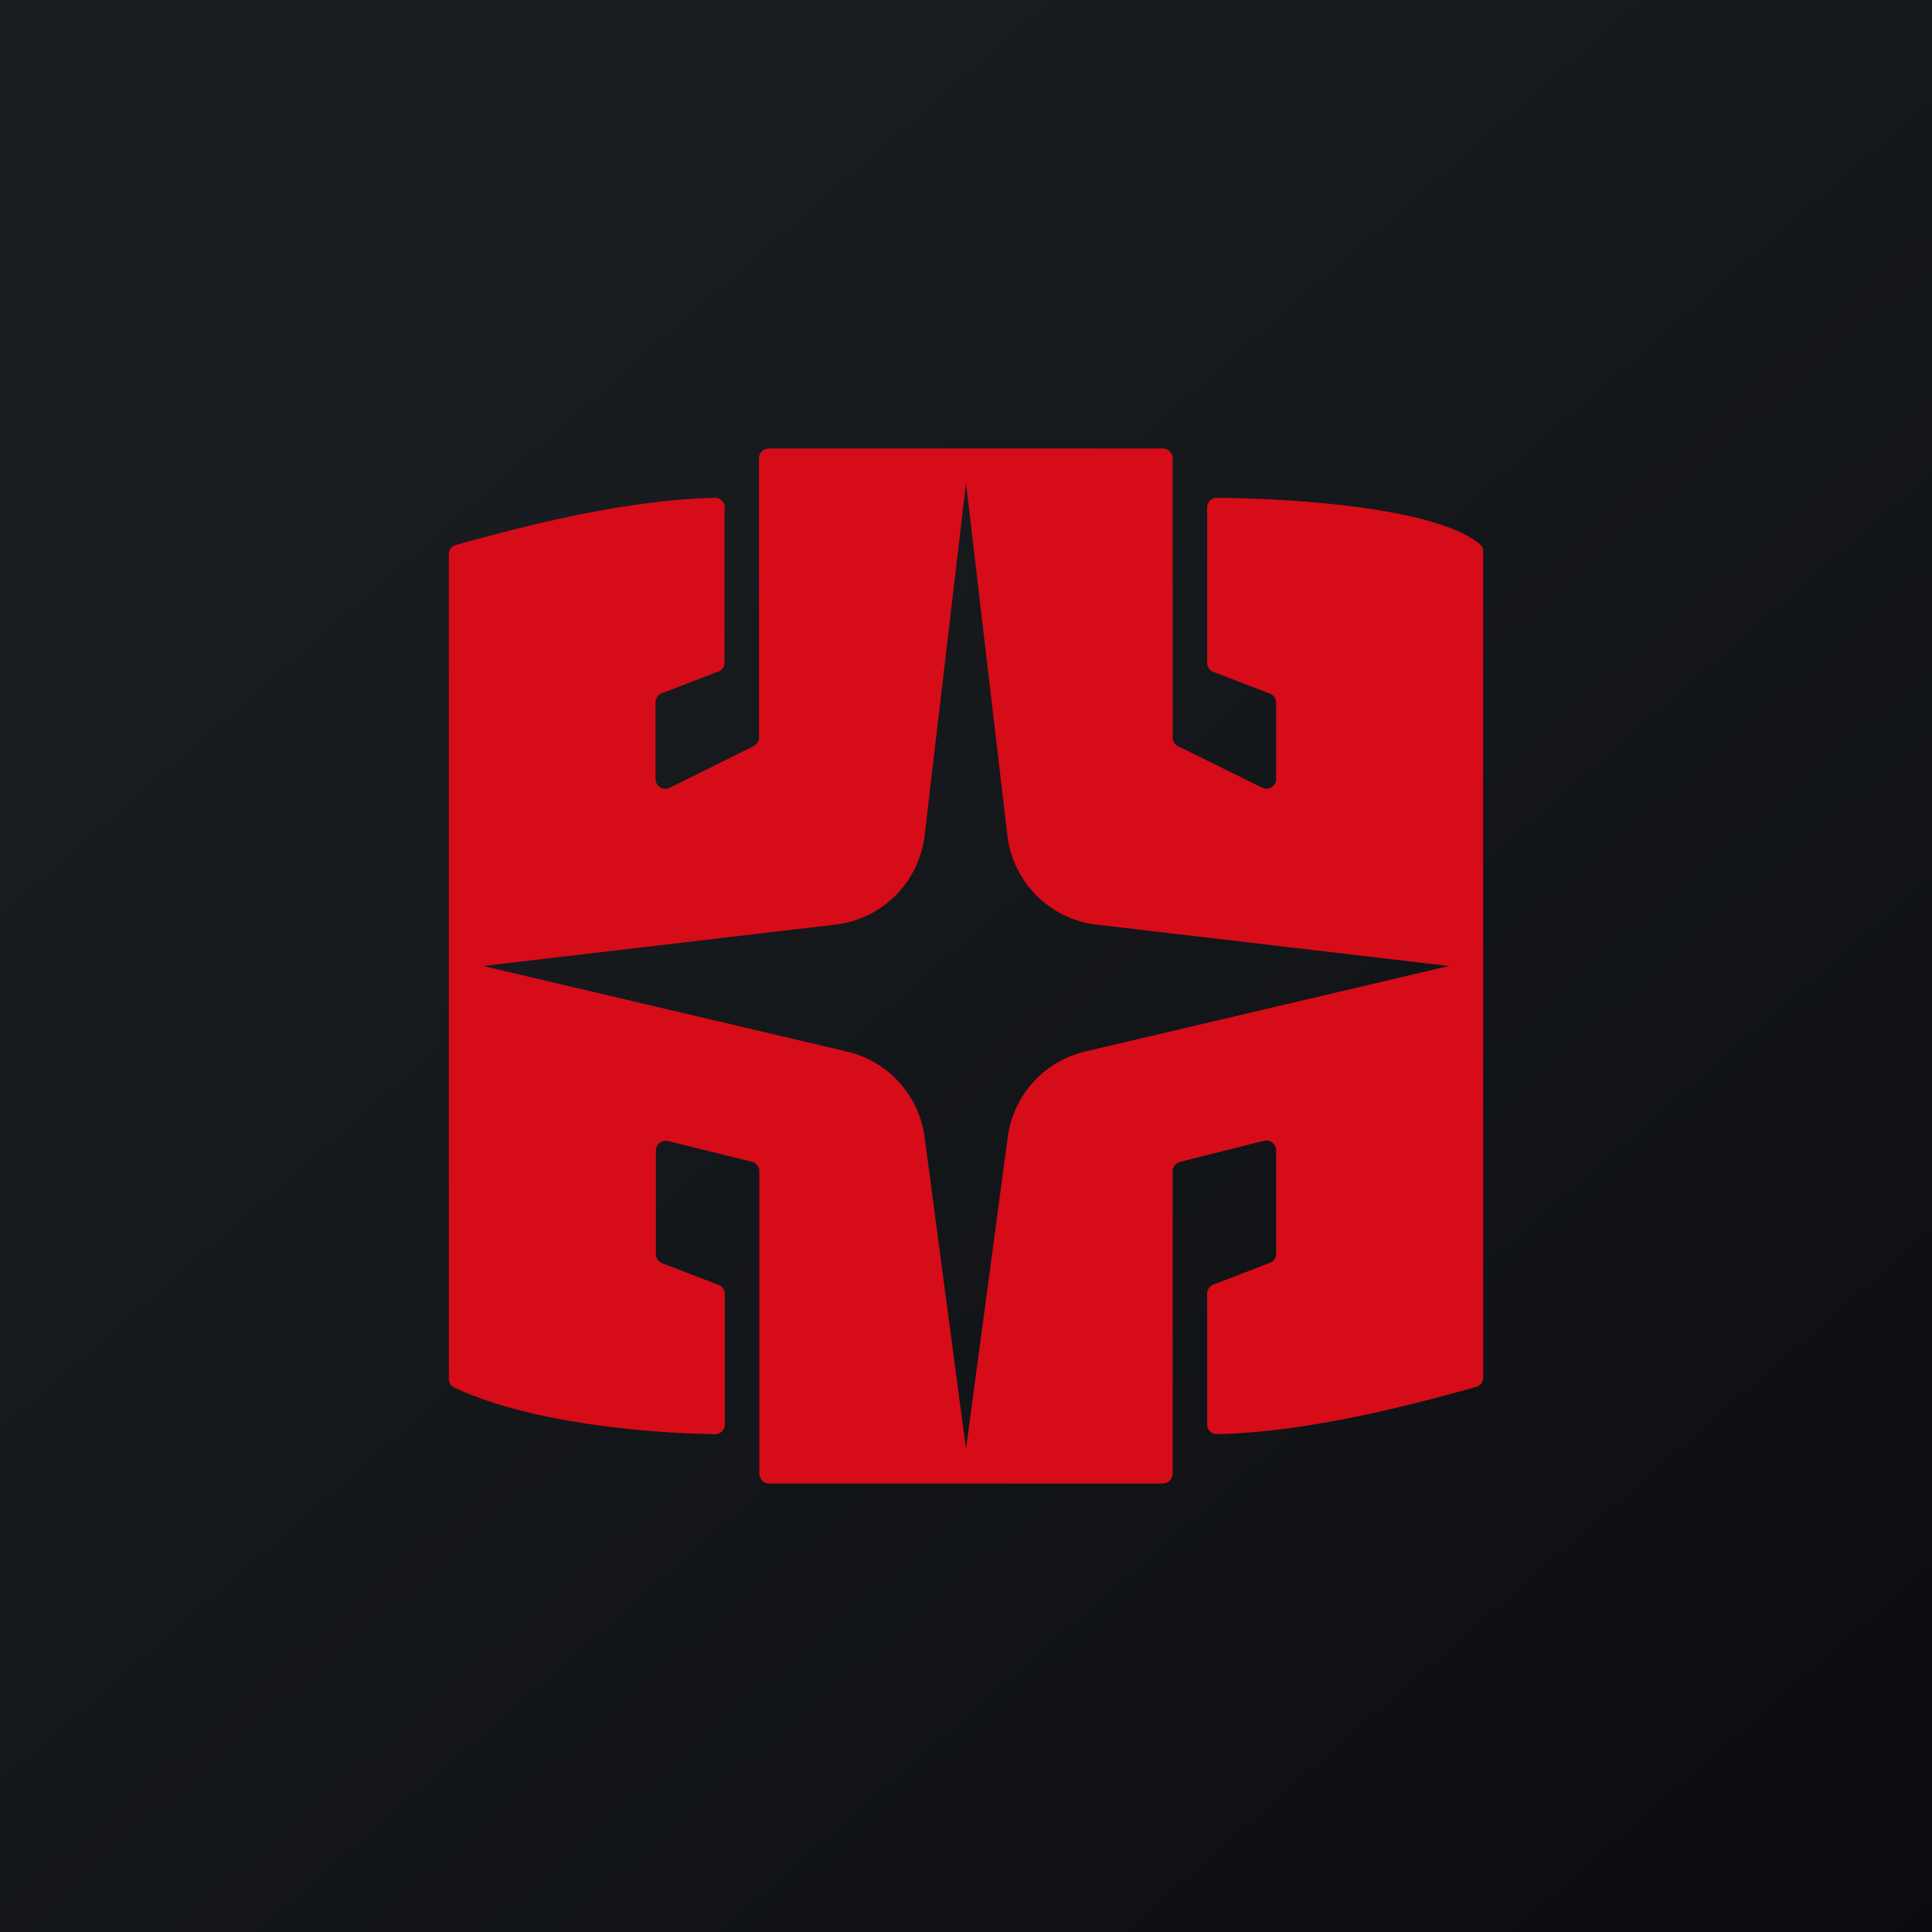 <!-- by TradingView --><svg width="56" height="56" viewBox="0 0 56 56" xmlns="http://www.w3.org/2000/svg"><path fill="url(#a)" d="M0 0h56v56H0z"/><path fill-rule="evenodd" d="M21 14.71v4.5c0 .13-.09.24-.22.27l-1.56.6a.29.29 0 0 0-.22.29v2.2c0 .21.2.35.4.27l2.42-1.2c.1-.04.18-.15.18-.26v-8.1c0-.15.13-.28.29-.28H33.7c.16 0 .29.13.29.29v8.09c0 .11.07.22.18.26l2.43 1.2c.19.08.39-.06.39-.26v-2.21a.29.29 0 0 0-.22-.28l-1.56-.6a.29.29 0 0 1-.22-.28v-4.5c0-.15.13-.28.28-.28 2.42.02 6.4.31 7.63 1.35.06.05.09.12.09.2v23.95c0 .12-.08.24-.2.27-1.72.48-4.8 1.31-7.51 1.37a.28.28 0 0 1-.29-.28V37.5c0-.13.09-.25.22-.28l1.56-.6a.29.29 0 0 0 .22-.28v-3a.29.29 0 0 0-.33-.28l-2.43.61a.29.29 0 0 0-.24.29v8.75c0 .16-.13.29-.29.29H22.3a.29.29 0 0 1-.29-.29v-8.76c0-.14-.1-.25-.23-.28l-2.43-.6a.29.29 0 0 0-.34.28v3c0 .13.09.24.22.28l1.56.6c.13.03.22.15.22.28v3.78c0 .15-.13.28-.28.28-1.98-.03-5.35-.32-7.56-1.35a.28.28 0 0 1-.16-.25v-23.9c0-.12.08-.24.2-.27 1.72-.48 4.8-1.31 7.51-1.37.16 0 .29.13.29.28ZM14 28l10.22-1.2a2.95 2.95 0 0 0 2.58-2.58L28 14l1.2 10.22a2.95 2.95 0 0 0 2.58 2.58L42 28l-10.55 2.48a2.95 2.95 0 0 0-2.24 2.48L28 42l-1.2-9.04a2.95 2.95 0 0 0-2.25-2.48L14 28Z" fill="#D70C19"/><defs><linearGradient id="a" x1="10.42" y1="9.71" x2="68.15" y2="76.02" gradientUnits="userSpaceOnUse"><stop stop-color="#1A1E21"/><stop offset="1" stop-color="#06060A"/></linearGradient></defs></svg>